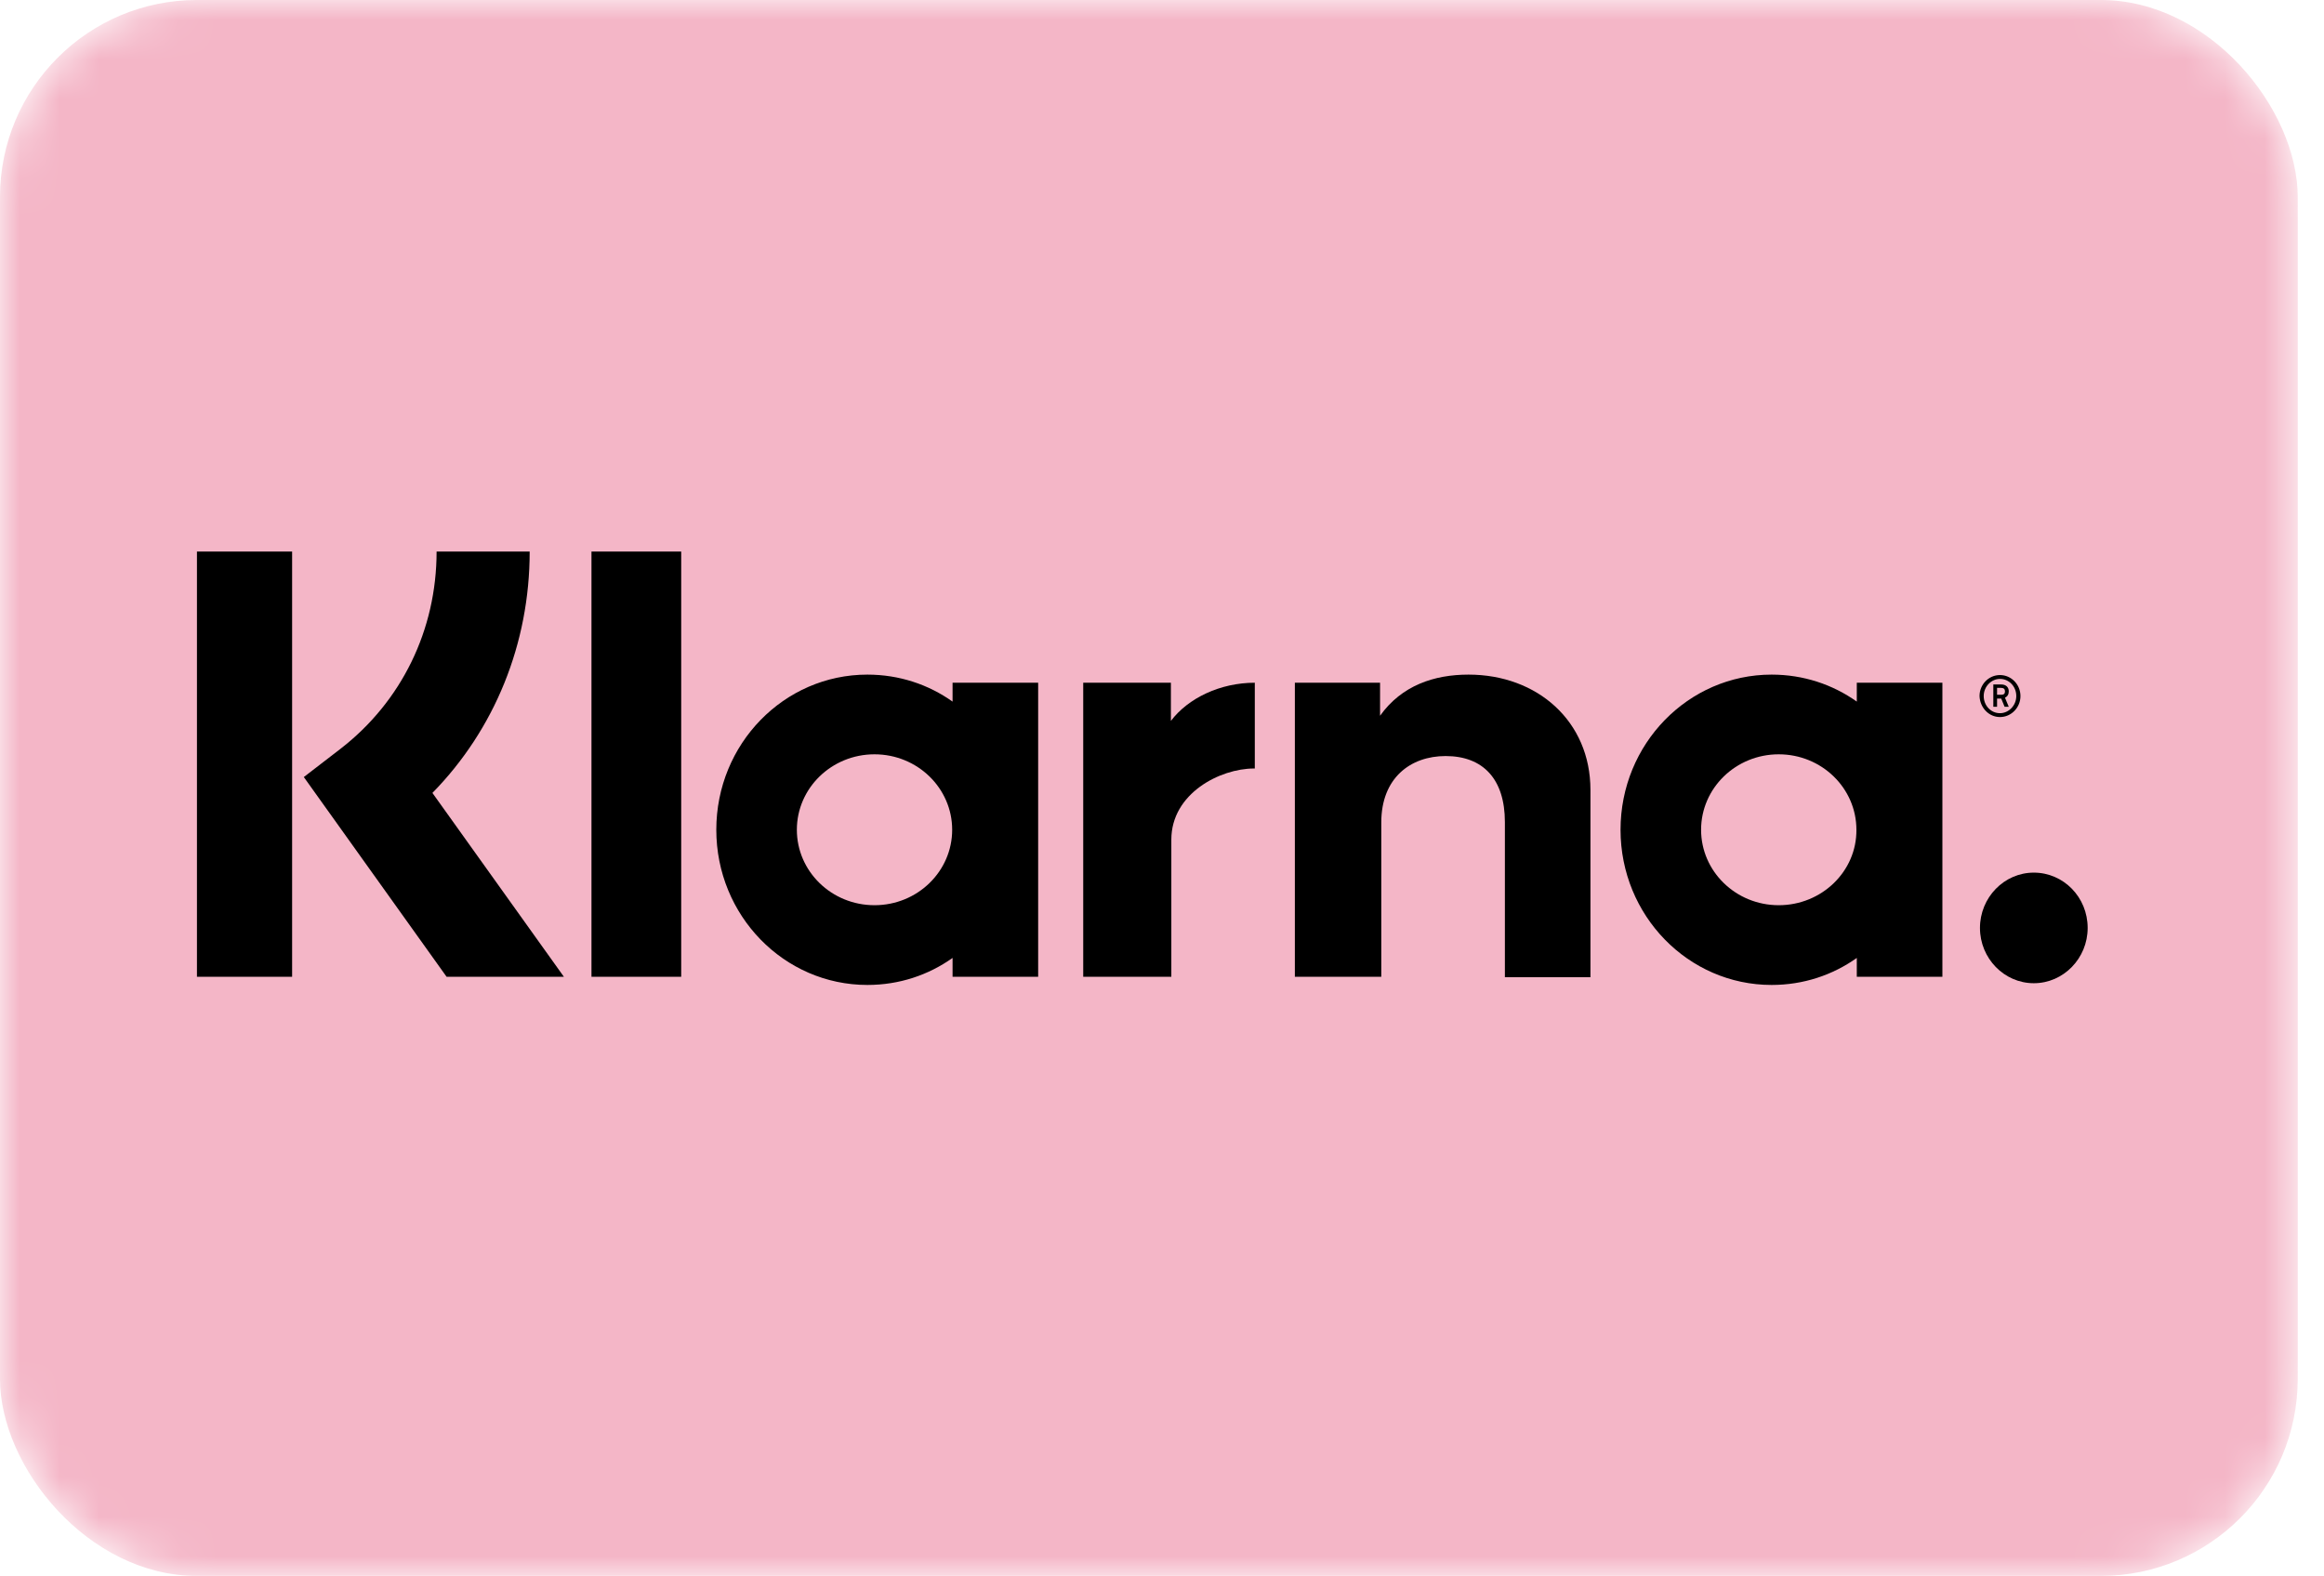 <?xml version="1.0" encoding="UTF-8"?> <svg xmlns="http://www.w3.org/2000/svg" width="59" height="40" viewBox="0 0 59 40" fill="none"><mask id="mask0" style="mask-type:alpha" maskUnits="userSpaceOnUse" x="0" y="0" width="59" height="40"><rect width="58.333" height="40" rx="5" fill="white"></rect></mask><g mask="url(#mask0)"><rect width="58.333" height="40" rx="5" fill="#F4B6C7"></rect></g><g clip-path="url(#clip0)"><path d="M13.447 14H11.084C11.084 15.991 10.193 17.808 8.646 19.005L7.713 19.723L11.338 24.793H14.316L10.978 20.126C12.557 18.515 13.447 16.339 13.447 14Z" fill="black"></path><path d="M7.416 14H5V24.793H7.416V14Z" fill="black"></path><path d="M17.294 14H15.016V24.793H17.294V14Z" fill="black"></path><path d="M37.282 17.123C36.413 17.123 35.587 17.395 35.036 18.167V17.329H32.873V24.793H35.067V20.876C35.067 19.745 35.809 19.19 36.7 19.19C37.653 19.19 38.205 19.777 38.205 20.865V24.804H40.377V20.049C40.377 18.309 39.031 17.123 37.282 17.123Z" fill="black"></path><path d="M24.183 17.329V17.808C23.569 17.373 22.827 17.123 22.021 17.123C19.901 17.123 18.185 18.885 18.185 21.061C18.185 23.237 19.901 25 22.021 25C22.827 25 23.569 24.75 24.183 24.314V24.793H26.356V17.329H24.183ZM22.201 22.976C21.11 22.976 20.23 22.117 20.23 21.061C20.23 20.006 21.11 19.146 22.201 19.146C23.293 19.146 24.173 20.006 24.173 21.061C24.173 22.117 23.293 22.976 22.201 22.976Z" fill="black"></path><path d="M29.726 18.298V17.329H27.5V24.793H29.737V21.312C29.737 20.137 30.977 19.506 31.835 19.506C31.846 19.506 31.856 19.506 31.856 19.506V17.329C30.977 17.329 30.161 17.721 29.726 18.298Z" fill="black"></path><path d="M47.139 17.329V17.808C46.525 17.373 45.783 17.123 44.977 17.123C42.858 17.123 41.141 18.885 41.141 21.061C41.141 23.237 42.858 25 44.977 25C45.783 25 46.525 24.75 47.139 24.314V24.793H49.312V17.329H47.139ZM45.157 22.976C44.066 22.976 43.186 22.117 43.186 21.061C43.186 20.006 44.066 19.146 45.157 19.146C46.249 19.146 47.129 20.006 47.129 21.061C47.139 22.117 46.249 22.976 45.157 22.976Z" fill="black"></path><path d="M50.997 17.547C50.997 17.438 50.922 17.373 50.806 17.373H50.605V17.939H50.7V17.732H50.806L50.891 17.939H50.997L50.901 17.71C50.965 17.678 50.997 17.623 50.997 17.547ZM50.806 17.634H50.7V17.46H50.806C50.87 17.46 50.901 17.493 50.901 17.547C50.901 17.601 50.88 17.634 50.806 17.634Z" fill="black"></path><path d="M50.774 17.134C50.488 17.134 50.255 17.373 50.255 17.667C50.266 17.96 50.488 18.2 50.774 18.2C51.06 18.2 51.294 17.96 51.294 17.667C51.294 17.373 51.06 17.134 50.774 17.134ZM50.774 18.102C50.541 18.102 50.361 17.906 50.361 17.667C50.361 17.427 50.552 17.232 50.774 17.232C51.007 17.232 51.188 17.427 51.188 17.667C51.188 17.906 50.997 18.102 50.774 18.102Z" fill="black"></path><path d="M51.633 22.149C50.88 22.149 50.266 22.78 50.266 23.553C50.266 24.325 50.88 24.956 51.633 24.956C52.385 24.956 53 24.325 53 23.553C53 22.77 52.385 22.149 51.633 22.149Z" fill="black"></path></g><defs><clipPath id="clip0"><rect width="48" height="11" fill="white" transform="translate(5 14)"></rect></clipPath></defs></svg> 